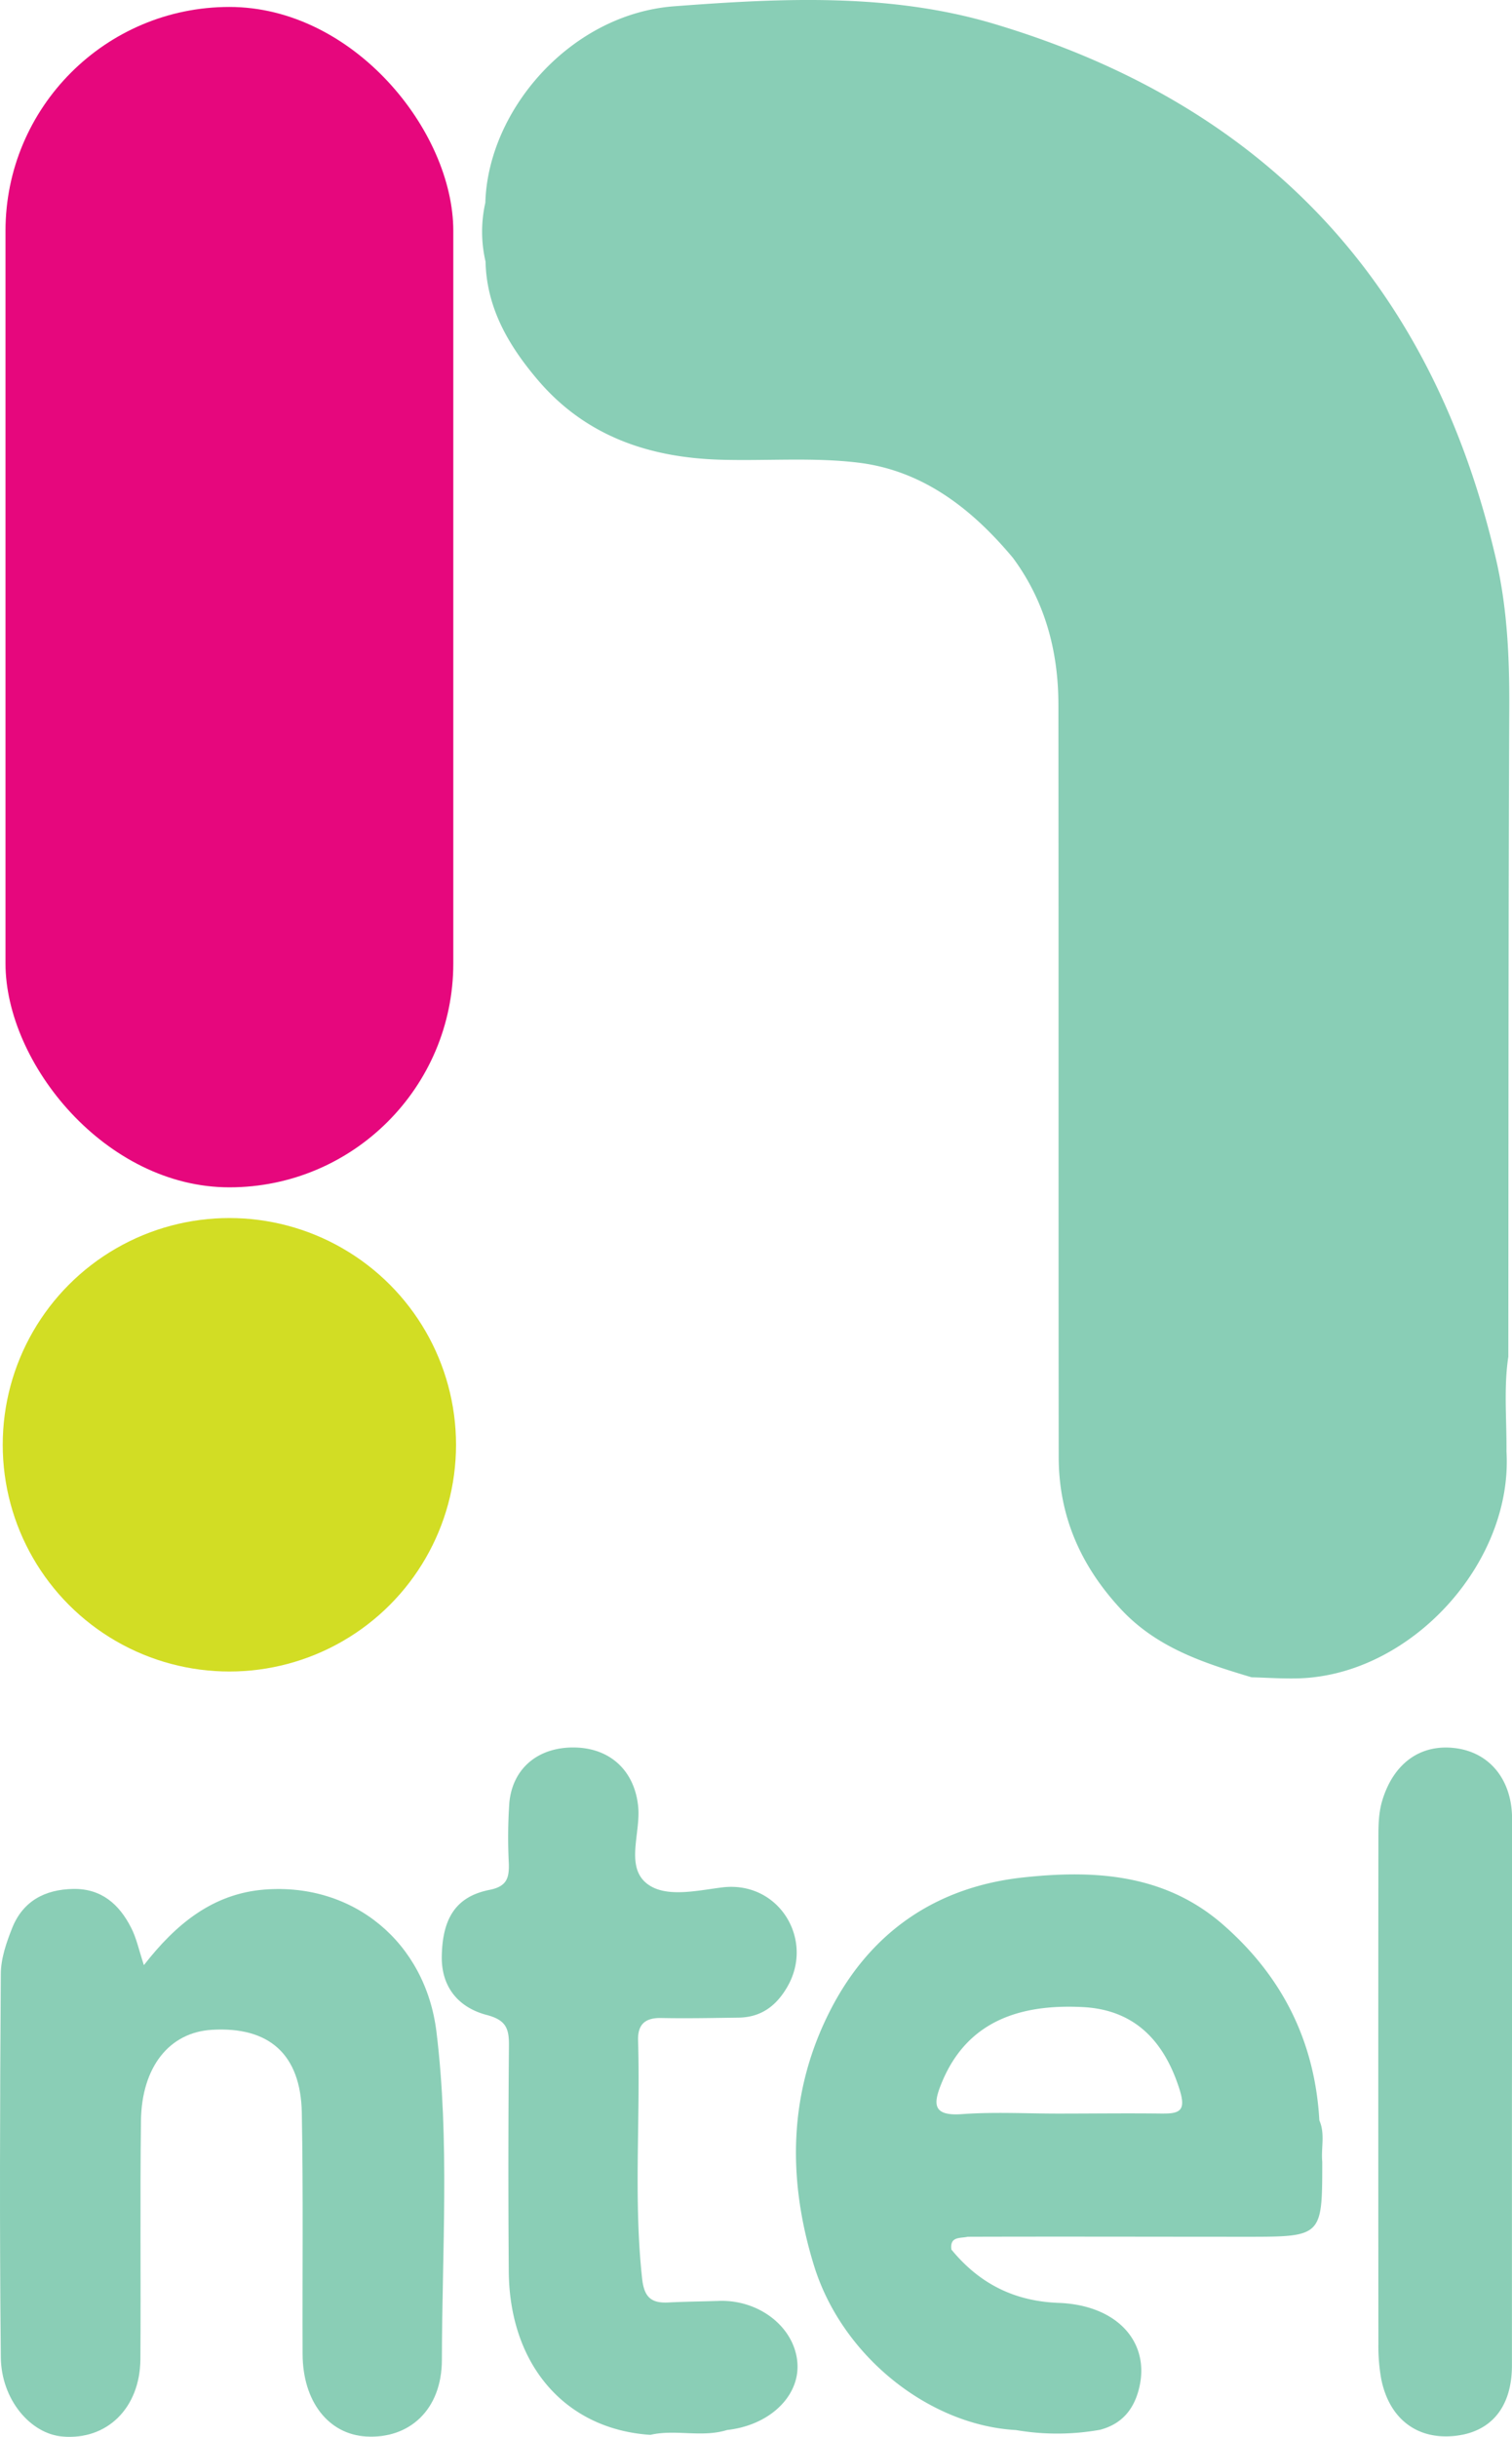 <svg id="Layer_1" data-name="Layer 1" xmlns="http://www.w3.org/2000/svg" viewBox="0 0 443.76 714.94"><defs><style>.cls-1{fill:#8aceb6;}.cls-2{fill:#89ceb6;}.cls-3{fill:#e6077d;}.cls-4{fill:#d2dd24;}</style></defs><title>ntel-logo</title><path class="cls-1" d="M360.35,759.08c9.5-12.21,20.34-21,35.46-22.18,26.06-2,47.2,15.52,50.41,41.77,3.91,32,1.64,64.1,1.59,96.15,0,14.83-9.68,23.29-22.23,22.55-11.09-.67-18.59-10.29-18.65-24.16-.09-23.61.21-47.22-.23-70.83-.32-17.18-9.62-25.33-26.4-24.33-12.44.74-20.61,10.83-20.81,26.75-.29,23.29,0,46.59-.16,69.89-.11,14.38-9.86,23.84-22.91,22.69-9.37-.83-17.93-10.83-18.06-23.27-.38-37.46-.25-74.92,0-112.39,0-4.55,1.64-9.29,3.36-13.6,3.15-7.84,9.59-11.25,17.87-11.4s13.52,4.5,17,11.35C358.16,751.09,358.86,754.56,360.35,759.08Z" transform="translate(-318.12 -182.53)"/><path class="cls-1" d="M509,896.89c-24.93-1.63-41.36-20.45-41.56-48q-.25-33.06.05-66.12c.05-5-.76-7.56-6.51-9.07-8.1-2.12-13.37-8-13.2-17.26.21-11.18,4.19-17.46,13.94-19.43,5.16-1,5.84-3.47,5.74-7.69a147,147,0,0,1,.15-17.94c1-10.32,8.79-16.49,19.55-16.15,10.52.34,17.37,7.28,18.28,17.56.68,7.64-3.81,17.39,2.56,22.38,5.47,4.27,14.76,2,22.11,1.1,16.53-2,27.09,15.22,19.12,29.11-3.24,5.64-7.71,9-14.33,9.1-7.55.1-15.11.26-22.66.11-4.78-.1-7,1.84-6.85,6.66.7,23.26-1.35,46.55,1.19,69.8.58,5.3,2.54,7.25,7.6,7s10-.3,15-.46c12.12-.39,22.58,8.14,23,18.73.35,9.61-8.52,17.82-20.65,19.14C524.07,897.78,516.37,895.17,509,896.89Z" transform="translate(-318.12 -182.53)"/><path class="cls-1" d="M761.86,797.24q0,39.63,0,79.27c0,12.29-6.16,19.7-17.1,20.72s-18.92-5.19-21.25-16.68a53.4,53.4,0,0,1-.84-10.27q-.07-74.09,0-148.15c0-3.76,0-7.46,1.09-11.2,3.27-11,11.19-16.84,21.54-15.51,10.07,1.29,16.58,9.31,16.6,20.67Q761.92,756.67,761.86,797.24Z" transform="translate(-318.12 -182.53)"/><path class="cls-2" d="M705.34,804.63c-1.31-23.11-10.81-42.16-28.22-57.39-17.14-15-37.87-16.15-58.72-13.89-25.34,2.75-44.7,15.84-56.51,38.81-12.45,24.21-12.69,49.69-4.89,75,8.27,26.85,34,46.93,59.29,48.32a71.34,71.34,0,0,0,24.69-.08c6.34-1.68,9.9-5.88,11.45-12.16,3.32-13.48-6.35-24.42-23.59-25.07-13.17-.49-23.33-5.72-31.49-15.65-.51-3.94,2.61-3.25,4.77-3.75,27.21-.09,54.45,0,81.68,0,22.39,0,22.39,0,22.39-22C705.8,812.74,707.08,808.58,705.34,804.63Zm-45.69-2c-10.35-.14-20.7,0-31,0-9.41,0-18.85-.52-28.21.16-8.74.63-8.46-3.08-5.92-9.23,7.34-17.85,22.63-23.16,41.48-22.17,15.33.81,24,10.17,28.43,24.55C666,801.23,664.83,802.68,659.65,802.61Z" transform="translate(-318.12 -182.53)"/><path class="cls-2" d="M615.39,346.18c-12-14.36-26.43-25.63-45.43-27.92-13.36-1.61-27-.45-40.56-.86-20.95-.64-39.54-7-53.53-23.5-8.48-10-14.94-21-15.25-34.64a38.64,38.64,0,0,1-.06-17.25c.78-27.3,25.1-55.35,55.43-57.64,31.28-2.36,63.32-4,94.07,5.22q119.15,35.67,147.19,157.27c3.24,14.16,3.89,28.5,3.83,43-.27,63.56-.22,127.13-.28,190.69-1.38,9.24-.45,18.53-.54,27.8,1.93,32.68-27.91,65.45-60.73,66.58-4.69.16-9.39-.19-14.08-.3-14.18-4.24-28-8.71-38.61-20.26-11.66-12.67-17.93-27.1-18-44.15-.09-73.56,0-147.13-.09-220.7C628.78,373.8,624.92,359.06,615.39,346.18Z" transform="translate(-318.12 -182.53)"/><rect class="cls-3" x="1.61" y="2.04" width="131.43" height="346.31" rx="65.72" ry="65.72"/><circle class="cls-4" cx="67.32" cy="423.88" r="66.52"/></svg>